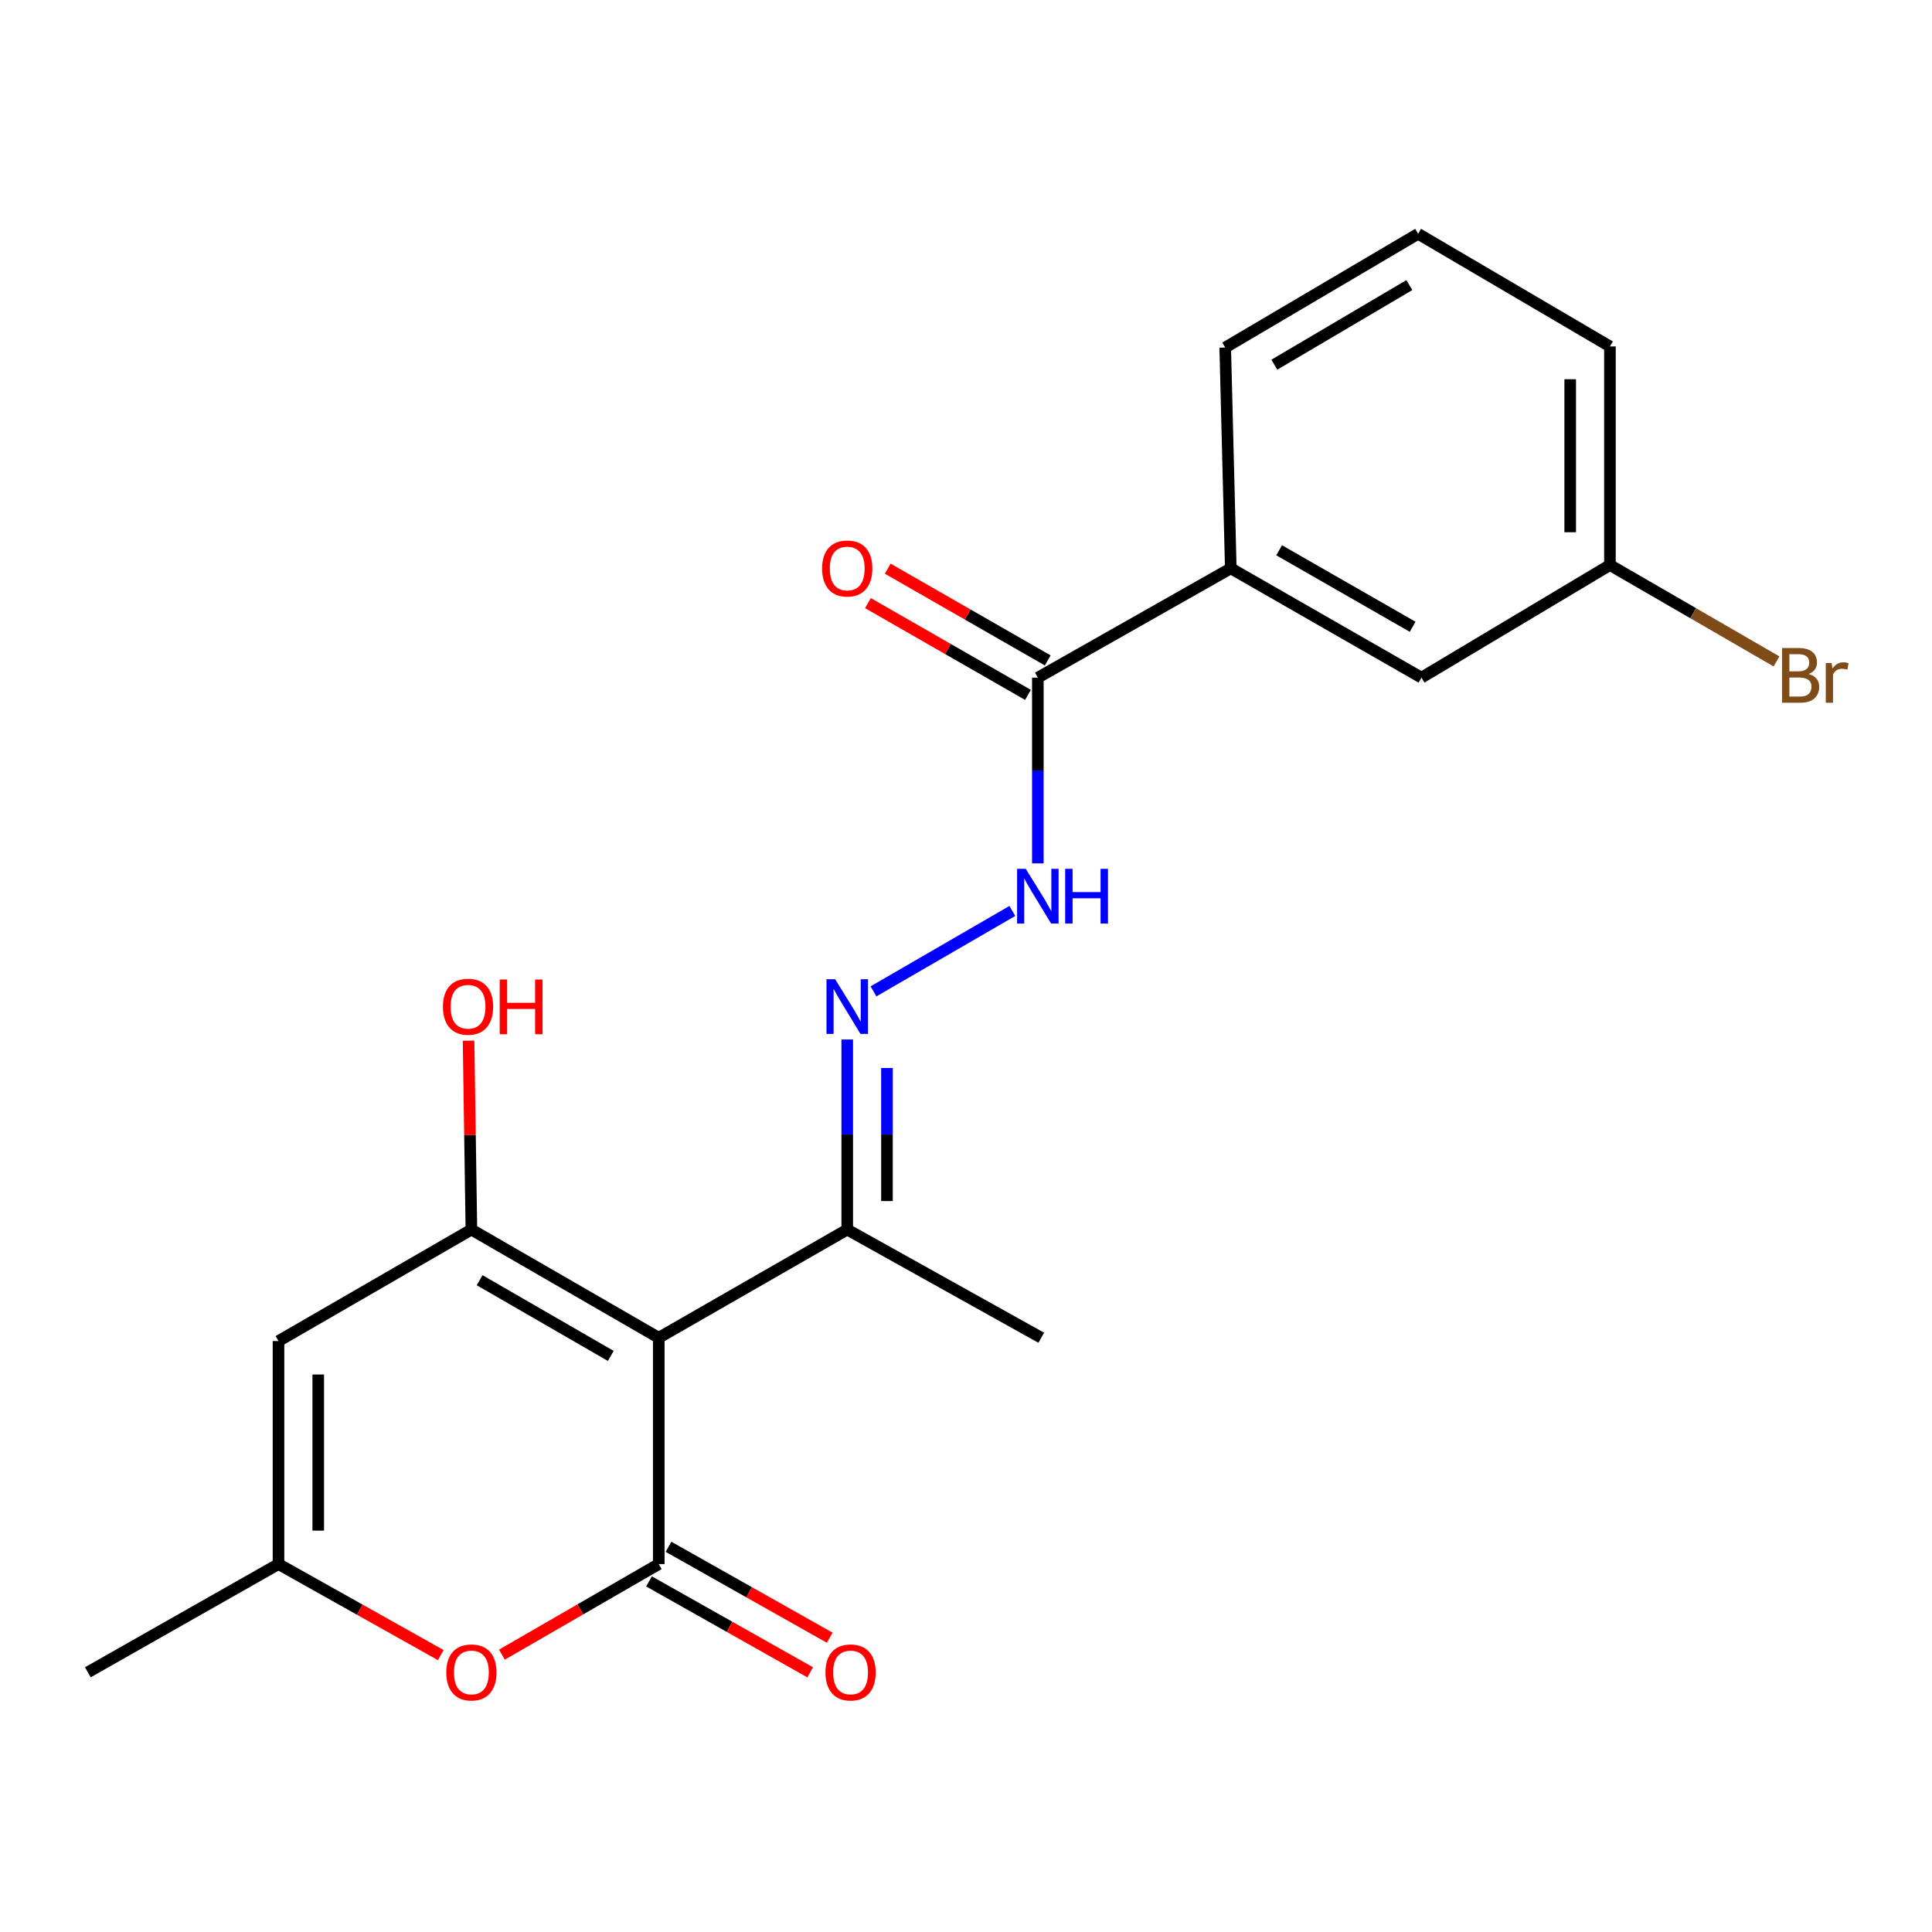 <?xml version='1.0' encoding='iso-8859-1'?>
<svg version='1.1' baseProfile='full'
              xmlns='http://www.w3.org/2000/svg'
                      xmlns:rdkit='http://www.rdkit.org/xml'
                      xmlns:xlink='http://www.w3.org/1999/xlink'
                  xml:space='preserve'
width='1000px' height='1000px' viewBox='0 0 1000 1000'>
<!-- END OF HEADER -->
<rect style='opacity:1.0;fill:#FFFFFF;stroke:none' width='1000' height='1000' x='0' y='0'> </rect>
<path class='bond-0' d='M 340.968,692.418 L 340.968,809.567' style='fill:none;fill-rule:evenodd;stroke:#000000;stroke-width:6px;stroke-linecap:butt;stroke-linejoin:miter;stroke-opacity:1' />
<path class='bond-1' d='M 340.968,692.418 L 243.995,636.425' style='fill:none;fill-rule:evenodd;stroke:#000000;stroke-width:6px;stroke-linecap:butt;stroke-linejoin:miter;stroke-opacity:1' />
<path class='bond-1' d='M 316.139,701.828 L 248.258,662.633' style='fill:none;fill-rule:evenodd;stroke:#000000;stroke-width:6px;stroke-linecap:butt;stroke-linejoin:miter;stroke-opacity:1' />
<path class='bond-7' d='M 340.968,692.418 L 438.524,636.425' style='fill:none;fill-rule:evenodd;stroke:#000000;stroke-width:6px;stroke-linecap:butt;stroke-linejoin:miter;stroke-opacity:1' />
<path class='bond-3' d='M 340.968,809.567 L 300.381,833.007' style='fill:none;fill-rule:evenodd;stroke:#000000;stroke-width:6px;stroke-linecap:butt;stroke-linejoin:miter;stroke-opacity:1' />
<path class='bond-3' d='M 300.381,833.007 L 259.794,856.447' style='fill:none;fill-rule:evenodd;stroke:#FF0000;stroke-width:6px;stroke-linecap:butt;stroke-linejoin:miter;stroke-opacity:1' />
<path class='bond-10' d='M 335.917,818.523 L 377.638,842.056' style='fill:none;fill-rule:evenodd;stroke:#000000;stroke-width:6px;stroke-linecap:butt;stroke-linejoin:miter;stroke-opacity:1' />
<path class='bond-10' d='M 377.638,842.056 L 419.36,865.588' style='fill:none;fill-rule:evenodd;stroke:#FF0000;stroke-width:6px;stroke-linecap:butt;stroke-linejoin:miter;stroke-opacity:1' />
<path class='bond-10' d='M 346.02,800.611 L 387.741,824.144' style='fill:none;fill-rule:evenodd;stroke:#000000;stroke-width:6px;stroke-linecap:butt;stroke-linejoin:miter;stroke-opacity:1' />
<path class='bond-10' d='M 387.741,824.144 L 429.462,847.676' style='fill:none;fill-rule:evenodd;stroke:#FF0000;stroke-width:6px;stroke-linecap:butt;stroke-linejoin:miter;stroke-opacity:1' />
<path class='bond-2' d='M 243.995,636.425 L 144.153,694.131' style='fill:none;fill-rule:evenodd;stroke:#000000;stroke-width:6px;stroke-linecap:butt;stroke-linejoin:miter;stroke-opacity:1' />
<path class='bond-13' d='M 243.995,636.425 L 243.259,587.535' style='fill:none;fill-rule:evenodd;stroke:#000000;stroke-width:6px;stroke-linecap:butt;stroke-linejoin:miter;stroke-opacity:1' />
<path class='bond-13' d='M 243.259,587.535 L 242.523,538.646' style='fill:none;fill-rule:evenodd;stroke:#FF0000;stroke-width:6px;stroke-linecap:butt;stroke-linejoin:miter;stroke-opacity:1' />
<path class='bond-4' d='M 144.153,694.131 L 144.153,809.567' style='fill:none;fill-rule:evenodd;stroke:#000000;stroke-width:6px;stroke-linecap:butt;stroke-linejoin:miter;stroke-opacity:1' />
<path class='bond-4' d='M 164.718,711.447 L 164.718,792.252' style='fill:none;fill-rule:evenodd;stroke:#000000;stroke-width:6px;stroke-linecap:butt;stroke-linejoin:miter;stroke-opacity:1' />
<path class='bond-21' d='M 228.133,856.674 L 186.143,833.121' style='fill:none;fill-rule:evenodd;stroke:#FF0000;stroke-width:6px;stroke-linecap:butt;stroke-linejoin:miter;stroke-opacity:1' />
<path class='bond-21' d='M 186.143,833.121 L 144.153,809.567' style='fill:none;fill-rule:evenodd;stroke:#000000;stroke-width:6px;stroke-linecap:butt;stroke-linejoin:miter;stroke-opacity:1' />
<path class='bond-16' d='M 144.153,809.567 L 45.455,865.572' style='fill:none;fill-rule:evenodd;stroke:#000000;stroke-width:6px;stroke-linecap:butt;stroke-linejoin:miter;stroke-opacity:1' />
<path class='bond-5' d='M 438.524,538.046 L 438.524,587.235' style='fill:none;fill-rule:evenodd;stroke:#0000FF;stroke-width:6px;stroke-linecap:butt;stroke-linejoin:miter;stroke-opacity:1' />
<path class='bond-5' d='M 438.524,587.235 L 438.524,636.425' style='fill:none;fill-rule:evenodd;stroke:#000000;stroke-width:6px;stroke-linecap:butt;stroke-linejoin:miter;stroke-opacity:1' />
<path class='bond-5' d='M 459.089,552.803 L 459.089,587.235' style='fill:none;fill-rule:evenodd;stroke:#0000FF;stroke-width:6px;stroke-linecap:butt;stroke-linejoin:miter;stroke-opacity:1' />
<path class='bond-5' d='M 459.089,587.235 L 459.089,621.668' style='fill:none;fill-rule:evenodd;stroke:#000000;stroke-width:6px;stroke-linecap:butt;stroke-linejoin:miter;stroke-opacity:1' />
<path class='bond-8' d='M 452.115,513.13 L 523.991,471.507' style='fill:none;fill-rule:evenodd;stroke:#0000FF;stroke-width:6px;stroke-linecap:butt;stroke-linejoin:miter;stroke-opacity:1' />
<path class='bond-6' d='M 537.189,350.748 L 537.189,398.812' style='fill:none;fill-rule:evenodd;stroke:#000000;stroke-width:6px;stroke-linecap:butt;stroke-linejoin:miter;stroke-opacity:1' />
<path class='bond-6' d='M 537.189,398.812 L 537.189,446.877' style='fill:none;fill-rule:evenodd;stroke:#0000FF;stroke-width:6px;stroke-linecap:butt;stroke-linejoin:miter;stroke-opacity:1' />
<path class='bond-9' d='M 537.189,350.748 L 637.053,294.172' style='fill:none;fill-rule:evenodd;stroke:#000000;stroke-width:6px;stroke-linecap:butt;stroke-linejoin:miter;stroke-opacity:1' />
<path class='bond-11' d='M 542.304,341.828 L 500.893,318.083' style='fill:none;fill-rule:evenodd;stroke:#000000;stroke-width:6px;stroke-linecap:butt;stroke-linejoin:miter;stroke-opacity:1' />
<path class='bond-11' d='M 500.893,318.083 L 459.483,294.337' style='fill:none;fill-rule:evenodd;stroke:#FF0000;stroke-width:6px;stroke-linecap:butt;stroke-linejoin:miter;stroke-opacity:1' />
<path class='bond-11' d='M 532.074,359.668 L 490.664,335.922' style='fill:none;fill-rule:evenodd;stroke:#000000;stroke-width:6px;stroke-linecap:butt;stroke-linejoin:miter;stroke-opacity:1' />
<path class='bond-11' d='M 490.664,335.922 L 449.253,312.177' style='fill:none;fill-rule:evenodd;stroke:#FF0000;stroke-width:6px;stroke-linecap:butt;stroke-linejoin:miter;stroke-opacity:1' />
<path class='bond-19' d='M 438.524,636.425 L 538.948,692.418' style='fill:none;fill-rule:evenodd;stroke:#000000;stroke-width:6px;stroke-linecap:butt;stroke-linejoin:miter;stroke-opacity:1' />
<path class='bond-12' d='M 637.053,294.172 L 735.752,350.748' style='fill:none;fill-rule:evenodd;stroke:#000000;stroke-width:6px;stroke-linecap:butt;stroke-linejoin:miter;stroke-opacity:1' />
<path class='bond-12' d='M 662.085,284.817 L 731.174,324.42' style='fill:none;fill-rule:evenodd;stroke:#000000;stroke-width:6px;stroke-linecap:butt;stroke-linejoin:miter;stroke-opacity:1' />
<path class='bond-17' d='M 637.053,294.172 L 634.174,179.879' style='fill:none;fill-rule:evenodd;stroke:#000000;stroke-width:6px;stroke-linecap:butt;stroke-linejoin:miter;stroke-opacity:1' />
<path class='bond-14' d='M 735.752,350.748 L 833.297,292.459' style='fill:none;fill-rule:evenodd;stroke:#000000;stroke-width:6px;stroke-linecap:butt;stroke-linejoin:miter;stroke-opacity:1' />
<path class='bond-15' d='M 833.297,292.459 L 876.411,317.407' style='fill:none;fill-rule:evenodd;stroke:#000000;stroke-width:6px;stroke-linecap:butt;stroke-linejoin:miter;stroke-opacity:1' />
<path class='bond-15' d='M 876.411,317.407 L 919.525,342.355' style='fill:none;fill-rule:evenodd;stroke:#7F4C19;stroke-width:6px;stroke-linecap:butt;stroke-linejoin:miter;stroke-opacity:1' />
<path class='bond-22' d='M 833.297,292.459 L 833.297,179.319' style='fill:none;fill-rule:evenodd;stroke:#000000;stroke-width:6px;stroke-linecap:butt;stroke-linejoin:miter;stroke-opacity:1' />
<path class='bond-22' d='M 812.732,275.488 L 812.732,196.29' style='fill:none;fill-rule:evenodd;stroke:#000000;stroke-width:6px;stroke-linecap:butt;stroke-linejoin:miter;stroke-opacity:1' />
<path class='bond-18' d='M 634.174,179.879 L 734.015,121.018' style='fill:none;fill-rule:evenodd;stroke:#000000;stroke-width:6px;stroke-linecap:butt;stroke-linejoin:miter;stroke-opacity:1' />
<path class='bond-18' d='M 659.594,188.765 L 729.483,147.562' style='fill:none;fill-rule:evenodd;stroke:#000000;stroke-width:6px;stroke-linecap:butt;stroke-linejoin:miter;stroke-opacity:1' />
<path class='bond-20' d='M 734.015,121.018 L 833.297,179.319' style='fill:none;fill-rule:evenodd;stroke:#000000;stroke-width:6px;stroke-linecap:butt;stroke-linejoin:miter;stroke-opacity:1' />
<path  class='atom-4' d='M 230.995 865.652
Q 230.995 858.852, 234.355 855.052
Q 237.715 851.252, 243.995 851.252
Q 250.275 851.252, 253.635 855.052
Q 256.995 858.852, 256.995 865.652
Q 256.995 872.532, 253.595 876.452
Q 250.195 880.332, 243.995 880.332
Q 237.755 880.332, 234.355 876.452
Q 230.995 872.572, 230.995 865.652
M 243.995 877.132
Q 248.315 877.132, 250.635 874.252
Q 252.995 871.332, 252.995 865.652
Q 252.995 860.092, 250.635 857.292
Q 248.315 854.452, 243.995 854.452
Q 239.675 854.452, 237.315 857.252
Q 234.995 860.052, 234.995 865.652
Q 234.995 871.372, 237.315 874.252
Q 239.675 877.132, 243.995 877.132
' fill='#FF0000'/>
<path  class='atom-6' d='M 432.264 506.84
L 441.544 521.84
Q 442.464 523.32, 443.944 526
Q 445.424 528.68, 445.504 528.84
L 445.504 506.84
L 449.264 506.84
L 449.264 535.16
L 445.384 535.16
L 435.424 518.76
Q 434.264 516.84, 433.024 514.64
Q 431.824 512.44, 431.464 511.76
L 431.464 535.16
L 427.784 535.16
L 427.784 506.84
L 432.264 506.84
' fill='#0000FF'/>
<path  class='atom-9' d='M 530.929 449.705
L 540.209 464.705
Q 541.129 466.185, 542.609 468.865
Q 544.089 471.545, 544.169 471.705
L 544.169 449.705
L 547.929 449.705
L 547.929 478.025
L 544.049 478.025
L 534.089 461.625
Q 532.929 459.705, 531.689 457.505
Q 530.489 455.305, 530.129 454.625
L 530.129 478.025
L 526.449 478.025
L 526.449 449.705
L 530.929 449.705
' fill='#0000FF'/>
<path  class='atom-9' d='M 551.329 449.705
L 555.169 449.705
L 555.169 461.745
L 569.649 461.745
L 569.649 449.705
L 573.489 449.705
L 573.489 478.025
L 569.649 478.025
L 569.649 464.945
L 555.169 464.945
L 555.169 478.025
L 551.329 478.025
L 551.329 449.705
' fill='#0000FF'/>
<path  class='atom-11' d='M 427.261 865.652
Q 427.261 858.852, 430.621 855.052
Q 433.981 851.252, 440.261 851.252
Q 446.541 851.252, 449.901 855.052
Q 453.261 858.852, 453.261 865.652
Q 453.261 872.532, 449.861 876.452
Q 446.461 880.332, 440.261 880.332
Q 434.021 880.332, 430.621 876.452
Q 427.261 872.572, 427.261 865.652
M 440.261 877.132
Q 444.581 877.132, 446.901 874.252
Q 449.261 871.332, 449.261 865.652
Q 449.261 860.092, 446.901 857.292
Q 444.581 854.452, 440.261 854.452
Q 435.941 854.452, 433.581 857.252
Q 431.261 860.052, 431.261 865.652
Q 431.261 871.372, 433.581 874.252
Q 435.941 877.132, 440.261 877.132
' fill='#FF0000'/>
<path  class='atom-12' d='M 425.524 294.252
Q 425.524 287.452, 428.884 283.652
Q 432.244 279.852, 438.524 279.852
Q 444.804 279.852, 448.164 283.652
Q 451.524 287.452, 451.524 294.252
Q 451.524 301.132, 448.124 305.052
Q 444.724 308.932, 438.524 308.932
Q 432.284 308.932, 428.884 305.052
Q 425.524 301.172, 425.524 294.252
M 438.524 305.732
Q 442.844 305.732, 445.164 302.852
Q 447.524 299.932, 447.524 294.252
Q 447.524 288.692, 445.164 285.892
Q 442.844 283.052, 438.524 283.052
Q 434.204 283.052, 431.844 285.852
Q 429.524 288.652, 429.524 294.252
Q 429.524 299.972, 431.844 302.852
Q 434.204 305.732, 438.524 305.732
' fill='#FF0000'/>
<path  class='atom-14' d='M 229.258 521.08
Q 229.258 514.28, 232.618 510.48
Q 235.978 506.68, 242.258 506.68
Q 248.538 506.68, 251.898 510.48
Q 255.258 514.28, 255.258 521.08
Q 255.258 527.96, 251.858 531.88
Q 248.458 535.76, 242.258 535.76
Q 236.018 535.76, 232.618 531.88
Q 229.258 528, 229.258 521.08
M 242.258 532.56
Q 246.578 532.56, 248.898 529.68
Q 251.258 526.76, 251.258 521.08
Q 251.258 515.52, 248.898 512.72
Q 246.578 509.88, 242.258 509.88
Q 237.938 509.88, 235.578 512.68
Q 233.258 515.48, 233.258 521.08
Q 233.258 526.8, 235.578 529.68
Q 237.938 532.56, 242.258 532.56
' fill='#FF0000'/>
<path  class='atom-14' d='M 258.658 507
L 262.498 507
L 262.498 519.04
L 276.978 519.04
L 276.978 507
L 280.818 507
L 280.818 535.32
L 276.978 535.32
L 276.978 522.24
L 262.498 522.24
L 262.498 535.32
L 258.658 535.32
L 258.658 507
' fill='#FF0000'/>
<path  class='atom-16' d='M 936.135 348.851
Q 938.855 349.611, 940.215 351.291
Q 941.615 352.931, 941.615 355.371
Q 941.615 359.291, 939.095 361.531
Q 936.615 363.731, 931.895 363.731
L 922.375 363.731
L 922.375 335.411
L 930.735 335.411
Q 935.575 335.411, 938.015 337.371
Q 940.455 339.331, 940.455 342.931
Q 940.455 347.211, 936.135 348.851
M 926.175 338.611
L 926.175 347.491
L 930.735 347.491
Q 933.535 347.491, 934.975 346.371
Q 936.455 345.211, 936.455 342.931
Q 936.455 338.611, 930.735 338.611
L 926.175 338.611
M 931.895 360.531
Q 934.655 360.531, 936.135 359.211
Q 937.615 357.891, 937.615 355.371
Q 937.615 353.051, 935.975 351.891
Q 934.375 350.691, 931.295 350.691
L 926.175 350.691
L 926.175 360.531
L 931.895 360.531
' fill='#7F4C19'/>
<path  class='atom-16' d='M 948.055 343.171
L 948.495 346.011
Q 950.655 342.811, 954.175 342.811
Q 955.295 342.811, 956.815 343.211
L 956.215 346.571
Q 954.495 346.171, 953.535 346.171
Q 951.855 346.171, 950.735 346.851
Q 949.655 347.491, 948.775 349.051
L 948.775 363.731
L 945.015 363.731
L 945.015 343.171
L 948.055 343.171
' fill='#7F4C19'/>
</svg>
